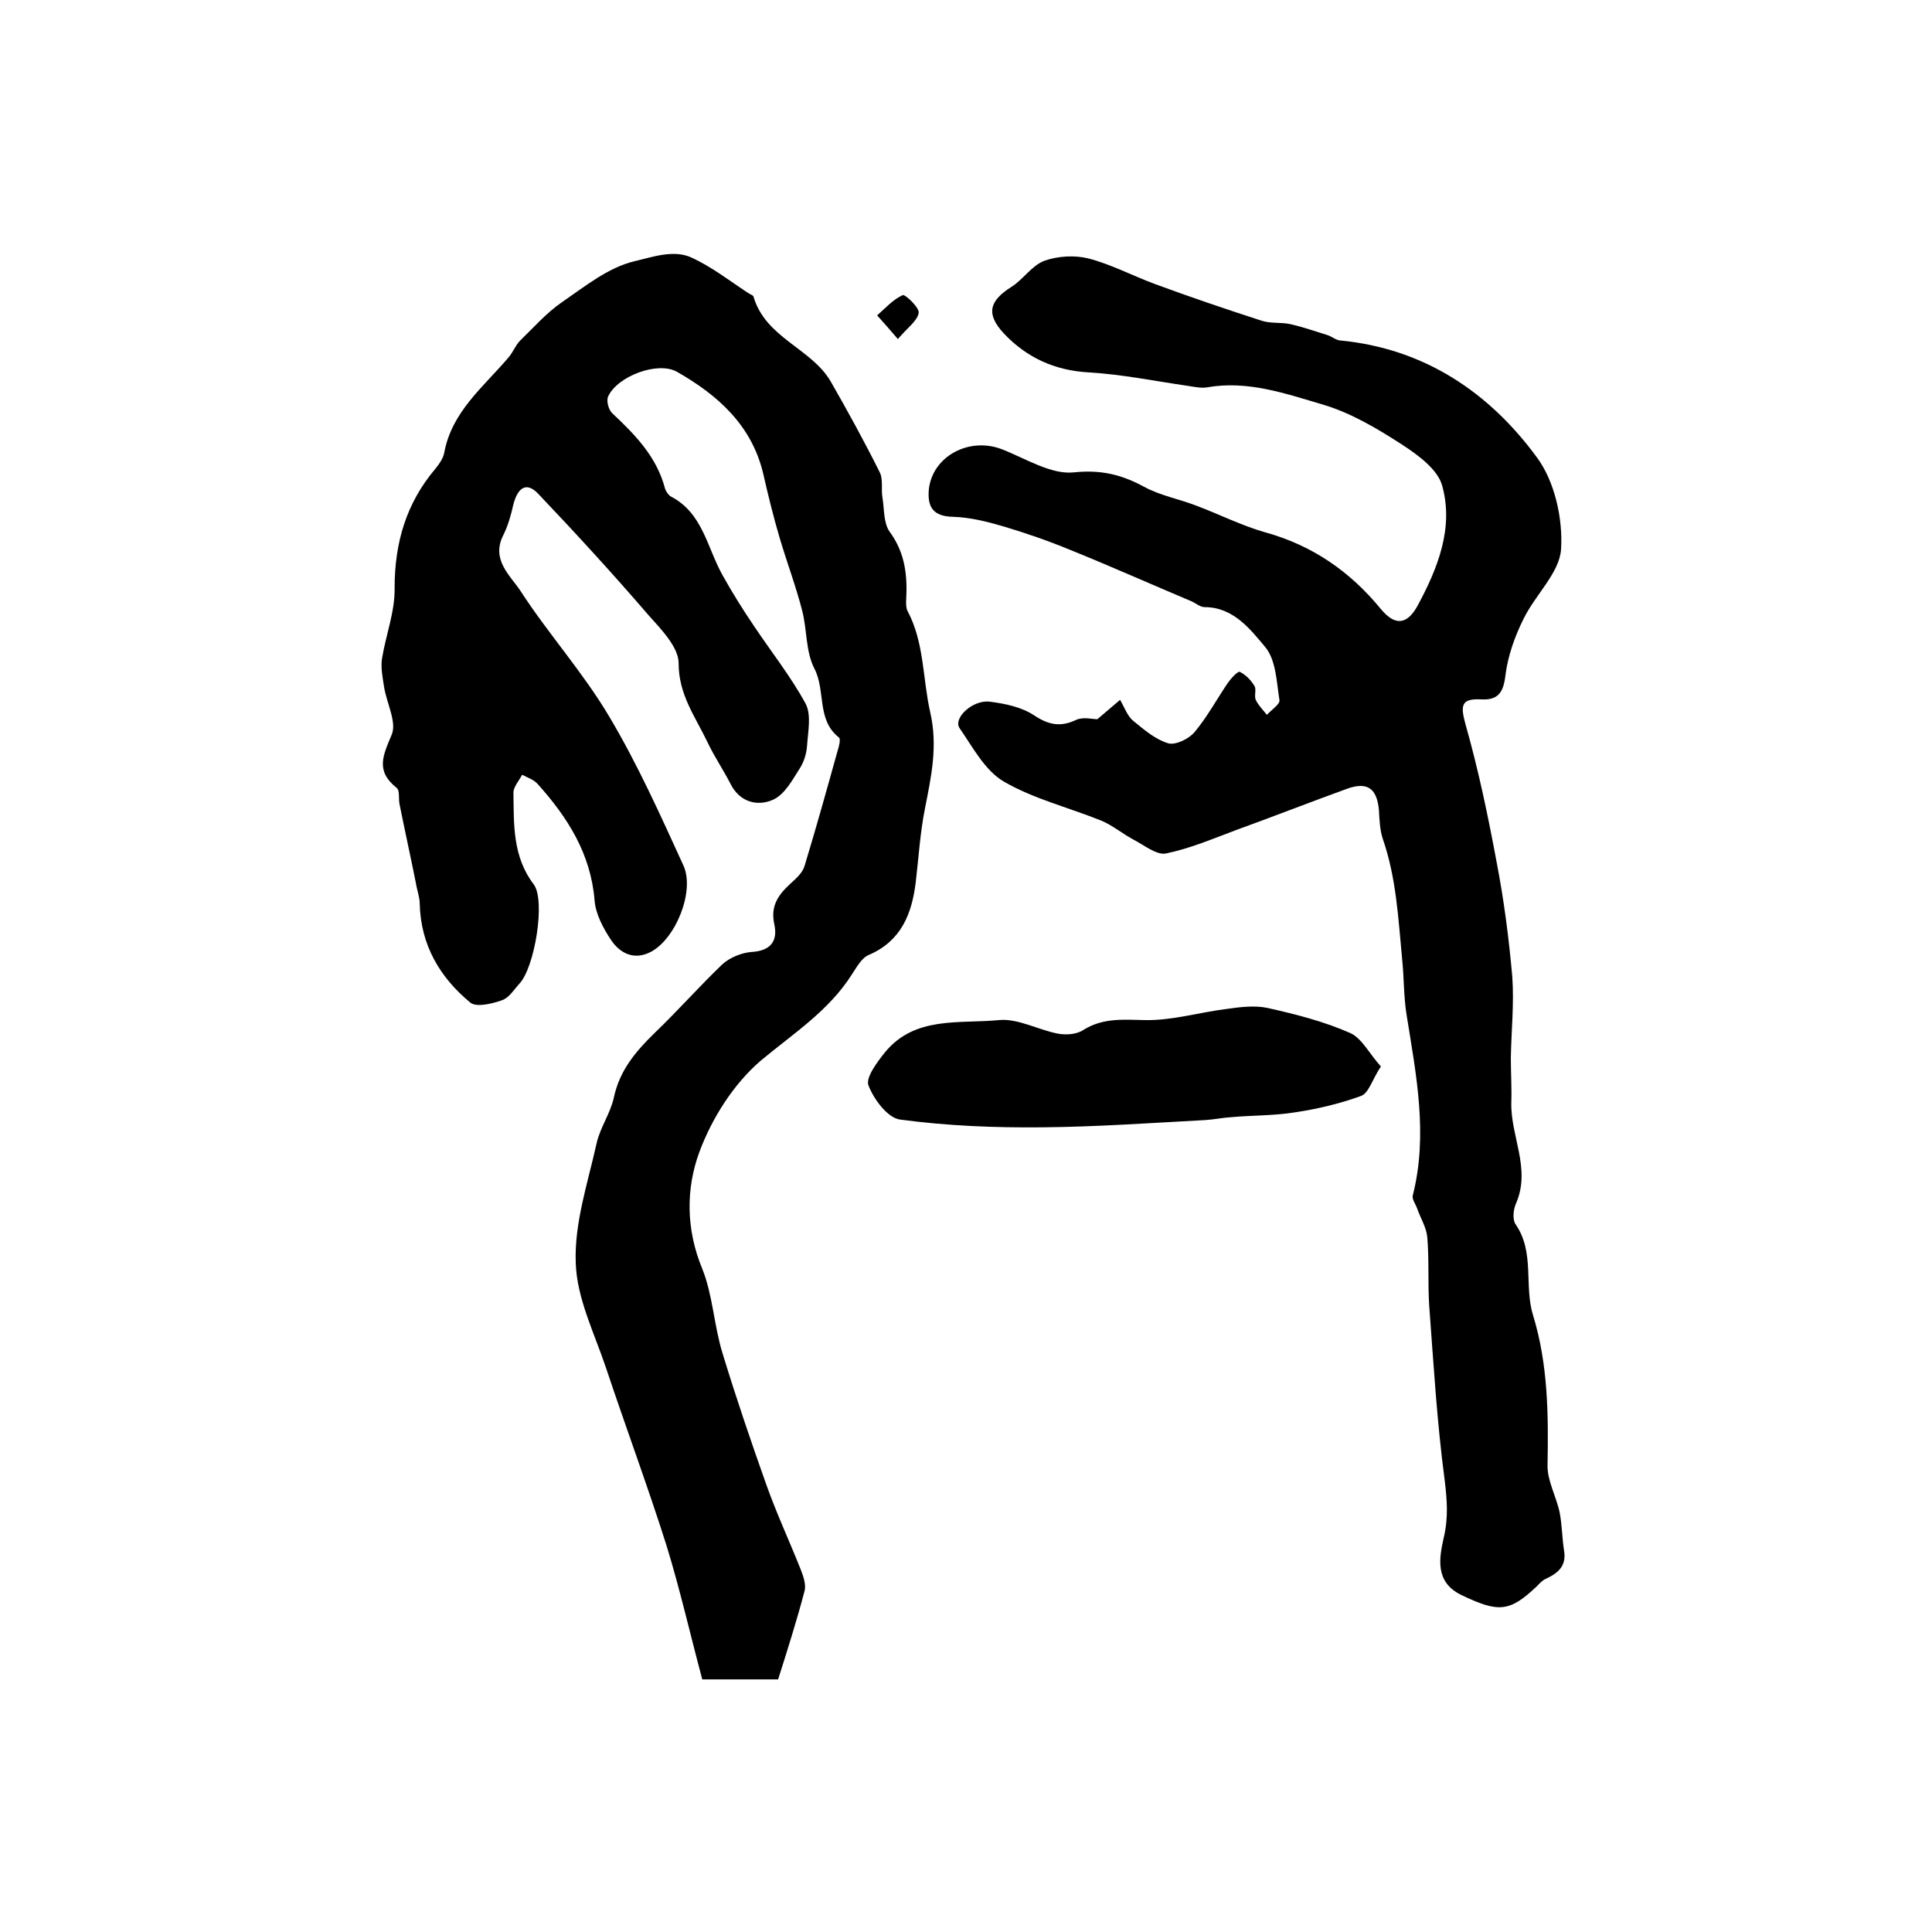 <?xml version="1.0" encoding="utf-8"?>
<!-- Generator: Adobe Illustrator 22.0.0, SVG Export Plug-In . SVG Version: 6.00 Build 0)  -->
<svg version="1.1" id="图层_1" xmlns="http://www.w3.org/2000/svg" xmlns:xlink="http://www.w3.org/1999/xlink" x="0px" y="0px"
	 viewBox="0 0 400 400" style="enable-background:new 0 0 400 400;" xml:space="preserve">
<style type="text/css">
	.st0{fill:#FFFFFF;}
</style>
<g>
	
	<path d="M145.4,347.7c-2.5-9.3-4.6-18.6-7.4-27.7c-3.9-12.3-8.4-24.4-12.5-36.7c-2.4-7.2-6.1-14.5-6.3-21.9
		c-0.3-8.2,2.5-16.5,4.3-24.6c0.7-3.3,2.9-6.3,3.6-9.6c1.2-5.6,4.5-9.5,8.4-13.3c4.8-4.6,9.2-9.6,14-14.2c1.5-1.4,3.9-2.4,6-2.6
		c4-0.2,5.6-2.2,4.8-5.8c-0.8-3.7,0.8-6,3.3-8.3c1.2-1.1,2.6-2.3,3-3.8c2.4-7.9,4.6-15.8,6.8-23.7c0.3-0.9,0.7-2.5,0.3-2.8
		c-4.7-3.7-2.7-9.7-5.1-14.3c-1.8-3.5-1.5-8-2.5-11.9c-1.3-5.1-3.2-10.1-4.7-15.2c-1.3-4.4-2.4-8.9-3.4-13.3
		c-2.4-10-9.4-16.2-17.8-21c-4-2.3-12.4,0.9-14.3,5.1c-0.4,0.9,0.1,2.7,0.8,3.4c4.8,4.5,9.3,9.1,11,15.7c0.2,0.6,0.7,1.3,1.2,1.6
		c6.6,3.4,7.5,10.6,10.7,16.3c2,3.6,4.2,7.1,6.5,10.5c3.6,5.4,7.6,10.4,10.7,16.1c1.2,2.3,0.5,5.7,0.3,8.6c-0.1,1.6-0.6,3.3-1.4,4.6
		c-1.6,2.5-3.2,5.6-5.7,6.7c-3.2,1.4-6.9,0.5-8.8-3.4c-1.5-2.9-3.4-5.7-4.8-8.7c-2.5-5.2-5.9-9.7-5.9-16.2c0-3.3-3.6-7-6.2-9.9
		c-7.4-8.6-15.1-17-22.9-25.2c-2.6-2.7-4.3-0.9-5.1,2.2c-0.5,2.2-1.1,4.4-2.1,6.4c-2.6,5.1,1.5,8.4,3.6,11.6
		c5.7,8.8,12.9,16.8,18.3,25.9c5.9,9.9,10.6,20.4,15.4,30.9c2.4,5.3-1.6,15.2-6.8,17.9c-3.5,1.8-6.4,0.2-8.2-2.5
		c-1.6-2.4-3.2-5.4-3.4-8.2c-0.8-9.7-5.6-17.2-11.8-24.1c-0.8-0.9-2.1-1.3-3.2-1.9c-0.6,1.2-1.8,2.5-1.8,3.7
		c0.1,6.6-0.2,13.2,4.2,19c2.5,3.3,0.2,17.3-3,20.6c-1.1,1.2-2.1,2.9-3.6,3.4c-2,0.7-5.2,1.5-6.5,0.5c-6.3-5.2-10.3-11.9-10.5-20.5
		c0-1.4-0.6-2.9-0.8-4.3c-1.1-5.5-2.3-10.9-3.4-16.4c-0.2-1.1,0.1-2.8-0.6-3.3c-4.4-3.5-2.8-6.7-1-11c1.1-2.6-1.1-6.6-1.6-10
		c-0.3-1.9-0.7-4-0.4-5.8c0.8-4.9,2.7-9.7,2.6-14.6c0-9.3,2.4-17.5,8.4-24.6c0.8-1,1.7-2.2,1.9-3.5c1.6-8.4,8.1-13.5,13.2-19.5
		c1-1.1,1.5-2.6,2.5-3.6c2.8-2.7,5.4-5.7,8.6-7.9c4.8-3.3,9.6-7.2,15-8.5c3.5-0.8,8.1-2.5,11.8-0.8c4.2,1.9,7.9,4.8,11.7,7.3
		c0.4,0.3,1.1,0.5,1.2,0.8C158.5,70,168,72.1,172,79c3.5,6.1,6.9,12.3,10.1,18.7c0.8,1.5,0.3,3.6,0.6,5.3c0.4,2.4,0.2,5.3,1.5,7.1
		c3.3,4.5,3.7,9.3,3.4,14.4c0,0.7,0,1.4,0.3,2c3.5,6.6,3.1,14,4.7,21c1.6,7,0.2,13.3-1.1,19.9c-1,5-1.3,10.1-1.9,15.2
		c-0.8,6.6-3,12.2-9.7,15.1c-1.5,0.6-2.5,2.5-3.5,4c-4.8,7.6-12.2,12.3-18.9,17.9c-5.6,4.8-10.1,11.9-12.7,18.9
		c-2.8,7.6-2.8,16,0.6,24.2c2.2,5.5,2.4,11.7,4.2,17.5c2.8,9.2,5.9,18.3,9.1,27.3c2.1,5.9,4.8,11.7,7.1,17.5c0.5,1.3,1.1,3,0.8,4.3
		c-1.6,6.1-3.5,12.1-5.5,18.4C156.2,347.7,151.3,347.7,145.4,347.7z"/>
	<path d="M227.2,148.9c1.9-1.6,3.3-2.8,4.7-4c0.9,1.5,1.5,3.4,2.8,4.4c2.2,1.8,4.5,3.8,7.2,4.6c1.5,0.4,4.2-0.9,5.4-2.3
		c2.6-3.1,4.6-6.8,6.9-10.2c0.7-1,2.1-2.5,2.5-2.3c1.2,0.6,2.3,1.7,3,2.9c0.5,0.7-0.1,2.1,0.3,2.9c0.5,1.1,1.5,2.1,2.3,3.1
		c0.9-1,2.7-2.2,2.6-3c-0.6-3.8-0.7-8.4-3-11.1c-3.1-3.7-6.6-8.2-12.5-8.2c-0.9,0-1.8-0.8-2.7-1.2c-8.3-3.5-16.6-7.2-25-10.6
		c-4.6-1.9-9.2-3.5-13.9-4.9c-3.4-1-7-1.9-10.5-2c-4.1-0.1-5.3-2-5-5.6c0.7-6.9,8.3-11,15.1-8.4c4.9,1.9,10.2,5.3,14.9,4.8
		c5.7-0.6,10,0.5,14.6,3c3.3,1.8,7.2,2.5,10.8,3.9c4.8,1.8,9.3,4.1,14.2,5.5c9.8,2.7,17.6,8.1,24,15.9c2.9,3.5,5.4,3.3,7.6-0.7
		c4.2-7.8,7.5-16.1,5.1-24.8c-0.9-3.4-5-6.4-8.4-8.6c-5.1-3.3-10.5-6.5-16.2-8.2c-7.8-2.3-15.7-5.1-24.1-3.6
		c-1.2,0.2-2.6-0.1-3.9-0.3c-6.9-1-13.7-2.4-20.6-2.8c-7.1-0.4-12.9-3.1-17.6-8.1c-3.7-4-3-6.7,1.6-9.6c2.4-1.5,4.2-4.4,6.8-5.4
		c2.8-1,6.3-1.2,9.1-0.5c4.7,1.2,9.2,3.6,13.8,5.3c7.3,2.7,14.7,5.2,22.1,7.6c1.8,0.6,4,0.3,5.9,0.7c2.7,0.6,5.2,1.5,7.8,2.3
		c0.9,0.3,1.8,1.1,2.7,1.1c17.3,1.7,30.7,10.7,40.6,24.2c3.7,5,5.4,12.7,5,19c-0.3,4.9-5.4,9.5-7.8,14.5c-1.8,3.6-3.2,7.6-3.7,11.5
		c-0.4,3.5-1.4,5.3-5,5.1c-4.1-0.2-4.4,1.1-3.3,5.1c2.7,9.5,4.7,19.1,6.5,28.8c1.5,7.8,2.5,15.6,3.2,23.5c0.4,5.6-0.2,11.2-0.3,16.8
		c0,3.1,0.2,6.1,0.1,9.2c-0.2,7,4.1,13.7,1,20.9c-0.6,1.3-0.8,3.4-0.1,4.4c4,5.8,1.7,12.7,3.6,18.8c3.1,10.1,3.2,20.5,3,31
		c-0.1,3.2,1.8,6.5,2.5,9.8c0.5,2.5,0.5,5.2,0.9,7.8c0.6,3.3-1.2,4.8-3.8,6c-0.7,0.3-1.3,1-1.9,1.6c-5.6,5.3-7.9,5.4-15.6,1.7
		c-5.5-2.7-4.5-7.7-3.6-11.8c1-4.2,0.7-7.8,0.2-12c-1.6-12-2.3-24.1-3.2-36.1c-0.3-4.7,0-9.5-0.4-14.2c-0.2-2-1.4-3.9-2.1-5.9
		c-0.3-0.9-1.1-1.9-0.9-2.7c3.2-12.6,0.7-25-1.3-37.5c-0.6-3.8-0.5-7.6-0.9-11.4c-0.8-8.4-1.2-16.8-4-24.9c-0.6-1.8-0.7-3.9-0.8-5.9
		c-0.4-4.6-2.4-6-6.6-4.5c-7.7,2.8-15.4,5.8-23.1,8.6c-4.8,1.8-9.5,3.8-14.4,4.8c-1.9,0.4-4.5-1.7-6.6-2.8c-2.3-1.2-4.4-3-6.8-4
		c-6.7-2.7-14-4.5-20.2-8.1c-3.9-2.3-6.4-7.1-9.1-11c-1.5-2.1,2.8-6.1,6.4-5.5c3.1,0.4,6.4,1.1,9,2.8c3,2,5.5,2.5,8.8,0.9
		C224.4,148.4,226.1,148.9,227.2,148.9z"/>
	<path d="M285.9,220.8c-1.8,2.7-2.5,5.5-4.1,6.1c-4.4,1.6-9,2.7-13.7,3.4c-4.3,0.7-8.8,0.6-13.2,1c-1.8,0.1-3.6,0.5-5.4,0.6
		c-11.2,0.6-22.5,1.4-33.7,1.5c-9.8,0.1-19.7-0.3-29.4-1.6c-2.6-0.3-5.5-4.2-6.6-7.1c-0.6-1.6,1.8-4.8,3.4-6.8
		c6.2-7.6,15.4-5.9,23.6-6.7c3.9-0.4,8.1,2,12.2,2.8c1.6,0.3,3.8,0.2,5.2-0.7c4.1-2.6,8.3-2.2,12.9-2.1c5.6,0.1,11.2-1.6,16.8-2.3
		c2.8-0.4,5.9-0.8,8.6-0.2c5.8,1.3,11.7,2.8,17.1,5.2C282,215,283.6,218.3,285.9,220.8z"/>
	<path d="M185.9,70.2c-2-2.3-3.1-3.6-4.3-4.9c1.7-1.5,3.3-3.3,5.3-4.2c0.5-0.2,3.5,2.6,3.3,3.7C189.9,66.5,187.8,67.9,185.9,70.2z"
		/>
</g>
</svg>
